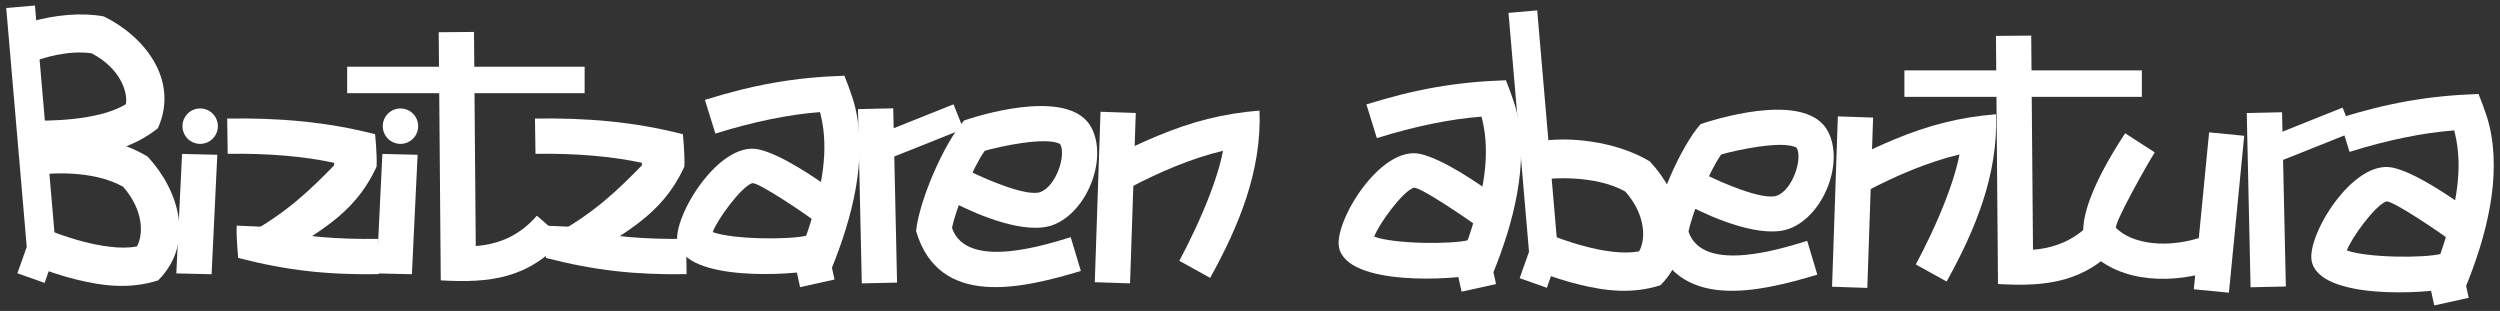 <?xml version="1.0" encoding="utf-8"?>
<!-- Generator: Adobe Illustrator 16.0.0, SVG Export Plug-In . SVG Version: 6.00 Build 0)  -->
<!DOCTYPE svg PUBLIC "-//W3C//DTD SVG 1.1//EN" "http://www.w3.org/Graphics/SVG/1.1/DTD/svg11.dtd">
<svg version="1.1" id="Capa_1" xmlns="http://www.w3.org/2000/svg" xmlns:xlink="http://www.w3.org/1999/xlink" x="0px" y="0px"
	 width="603px" height="75px" viewBox="0 0 603 75" enable-background="new 0 0 603 75" xml:space="preserve">
<rect x="0" y="0" width="603" height="75" fill="#333333" stroke="none"/>
<g>
	<g>
		<g>
			<g>
				<polygon fill="#FFFFFF" points="363.849,3.105 368.799,60.731 366.542,67.095 373.099,69.418 375.855,61.638 370.774,2.509 				
					"/>
			</g>
			<g>
				<path fill="#FFFFFF" d="M373.503,43.142c0.019,0,11.034-1.169,18.535,3.074c5.063,5.749,4.886,11.712,3.315,14.405
					c-7.778,1.517-20.229-3.513-20.702-3.714l-3.6,8.55c0,0,4.196,1.774,9.683,3.134c6.663,1.656,13.033,2.342,19.757,0.213
					c8.99-8.991,4.922-21.867-2.533-29.853c-6.961-4.262-17.486-6.058-25.599-5.015L373.503,43.142z"/>
			</g>
		</g>
		<g>
			<path fill="#FFFFFF" d="M411.788,42.29c2.65,1.372,13.45,6.211,16.851,4.895c3.728-1.444,6.203-8.831,4.722-11.538
				c-3.276-1.949-15.08,0.67-18.214,1.619c-2.896,4.071-7.008,14.09-7.879,18.605c3.532,10.354,22.977,3.916,28.627,2.221
				l2.444,8.153c-14.221,4.26-34.24,9.07-39.745-9.635c0.769-7.384,6.74-21.211,11.599-26.68c6.663-2.235,25.737-7.308,30.634,1.629
				c4.084,7.462-0.849,20.359-9.121,23.561c-6.546,2.534-18.123-2.324-23.825-5.271L411.788,42.29z"/>
		</g>
		<g>
			<g>
				
					<rect x="426.081" y="44.283" transform="matrix(0.034 -0.999 0.999 0.034 383.167 493.305)" fill="#FFFFFF" width="41.125" height="8.512"/>
			</g>
			<g>
				<path fill="#FFFFFF" d="M446.291,38.555c0,0,4.534-2.392,10.558-4.902c8.19-3.414,15.76-5.392,24.586-6.096
					c0.556,14.534-4.974,27.837-11.907,40.35l-7.444-4.123c0,0,2.903-5.245,5.753-11.95c2.094-4.928,3.955-10.184,4.797-14.585
					c-7.66,1.838-15.414,5.169-22.369,8.833L446.291,38.555z"/>
			</g>
		</g>
		<g>
			<g>
				<path fill="#FFFFFF" d="M489.931,8.588l0.428,51.639c6.107-0.448,10.923-2.92,14.739-7.315l6.425,5.578
					c-8.326,9.594-17.753,10.713-29.604,10.016l-0.495-59.847L489.931,8.588z"/>
			</g>
			<g>
				<rect x="459.343" y="16.977" fill="#FFFFFF" width="57.271" height="6.382"/>
			</g>
		</g>
		<g>
			<g>
				<path fill="#FFFFFF" d="M519.727,36.761c-1.797,2.779-10.063,17.493-9.32,18.242c3.845,3.859,12.604,5.224,21.814,1.795
					l2.967,7.974c-10.752,4.001-23.616,3.457-30.812-3.767c-6.354-6.382,4.992-23.897,8.205-28.865L519.727,36.761z"/>
			</g>
			<g>
				
					<rect x="516.065" y="46.825" transform="matrix(0.097 -0.995 0.995 0.097 432.499 578.716)" fill="#FFFFFF" width="38.04" height="8.508"/>
			</g>
		</g>
		<g>
			<g>
				<polygon fill="#FFFFFF" points="550.425,27.076 551.346,69.098 542.838,69.289 541.918,27.264 				"/>
			</g>
			<g>
				
					<rect x="546.842" y="29.534" transform="matrix(0.929 -0.371 0.371 0.929 27.557 208.791)" fill="#FFFFFF" width="19.915" height="6.381"/>
			</g>
		</g>
		<g>
			<g>
				<path fill="#FFFFFF" d="M564.185,28.504c11.754-3.655,21.412-5.417,33.643-5.834c0,0,1.859,4.568,2.549,7.378
					c3.116,12.707-0.739,27.061-5.551,38.933l0.629,2.852l-8.308,1.837l-1.216-5.522c0,0,2.093-4.786,3.688-9.889
					c2.623-8.404,4.63-17.454,2.491-26.186l-0.16-0.621c-7.509,0.571-15.916,2.275-25.236,5.18L564.185,28.504z"/>
			</g>
			<g>
				<path fill="#FFFFFF" d="M566.066,60.409c4.854,1.749,18.407,1.915,22.853,0.803l2.058,8.262
					c-5.259,1.308-31.498,3.068-33.401-6.521c-1.229-6.158,9.949-24.557,19.525-22.525c5.462,1.164,14.327,7.221,18.612,10.419
					l-5.088,6.819c-1.581-1.181-13.688-9.518-15.066-9.057C572.918,49.489,567.115,57.416,566.066,60.409z"/>
			</g>
		</g>
		<g>
			<g>
				<path fill="#FFFFFF" d="M329.576,25.187c11.751-3.652,21.413-5.415,33.647-5.832c0,0,1.851,4.566,2.544,7.377
					c3.113,12.708-0.747,27.062-5.554,38.933l0.632,2.852l-8.308,1.833l-1.219-5.519c0,0,2.097-4.784,3.688-9.889
					c2.629-8.402,4.634-17.458,2.491-26.183l-0.157-0.623c-7.507,0.573-15.915,2.279-25.24,5.175L329.576,25.187z"/>
			</g>
			<g>
				<path fill="#FFFFFF" d="M331.46,57.093c4.854,1.751,18.402,1.911,22.848,0.807l2.062,8.254
					c-5.26,1.313-31.498,3.072-33.405-6.517c-1.227-6.156,9.952-24.558,19.525-22.522c5.462,1.163,14.331,7.217,18.612,10.416
					l-5.088,6.819c-1.581-1.179-13.685-9.517-15.066-9.057C338.311,46.173,332.508,54.103,331.46,57.093z"/>
			</g>
		</g>
	</g>
	<g>
		<g>
			<path fill="#FFFFFF" d="M234.15,41.406c2.652,1.373,13.449,6.213,16.847,4.896c3.733-1.446,6.208-8.831,4.726-11.536
				c-3.278-1.951-15.084,0.668-18.213,1.616c-2.897,4.072-7.009,14.091-7.883,18.607c3.535,10.352,22.981,3.917,28.63,2.22
				l2.444,8.147c-14.219,4.267-34.239,9.078-39.745-9.63c0.766-7.386,6.741-21.21,11.601-26.679
				c6.661-2.237,25.735-7.309,30.63,1.627c4.086,7.461-0.847,20.361-9.122,23.561c-6.543,2.533-18.12-2.32-23.822-5.271
				L234.15,41.406z"/>
		</g>
		<g>
			<g>
				<polygon fill="#FFFFFF" points="273.95,27.245 272.567,68.346 264.064,68.066 265.445,26.959 				"/>
			</g>
			<g>
				<path fill="#FFFFFF" d="M268.655,37.671c0,0,4.531-2.392,10.552-4.901c8.194-3.416,15.763-5.395,24.586-6.096
					c0.557,14.532-4.971,27.839-11.902,40.349l-7.446-4.12c0,0,2.903-5.25,5.75-11.95c2.098-4.931,3.96-10.185,4.801-14.588
					c-7.662,1.838-15.419,5.168-22.371,8.835L268.655,37.671z"/>
			</g>
		</g>
		<g>
			<g>
				<path fill="#FFFFFF" d="M114.328,7.702l0.425,51.641c6.112-0.45,10.927-2.917,14.743-7.31l6.422,5.575
					c-8.327,9.589-17.753,10.71-29.605,10.014l-0.492-59.847L114.328,7.702z"/>
			</g>
			<g>
				<rect x="83.739" y="16.094" fill="#FFFFFF" width="57.272" height="6.381"/>
			</g>
		</g>
		<g>
			<g>
				
					<rect x="190.665" y="43.045" transform="matrix(-0.022 -1 1 -0.022 169.015 259.961)" fill="#FFFFFF" width="42.033" height="8.506"/>
			</g>
			<g>
				
					<rect x="211.891" y="28.649" transform="matrix(0.929 -0.371 0.371 0.929 4.012 84.546)" fill="#FFFFFF" width="19.914" height="6.383"/>
			</g>
		</g>
		<g>
			<g>
				<path fill="#FFFFFF" d="M170.024,24.091c11.75-3.653,21.408-5.418,33.642-5.834c0,0,1.855,4.567,2.544,7.377
					c3.119,12.706-0.741,27.062-5.545,38.936l0.625,2.848l-8.308,1.839l-1.217-5.521c0,0,2.097-4.786,3.687-9.89
					c2.627-8.408,4.633-17.458,2.493-26.184l-0.157-0.623c-7.51,0.571-15.917,2.277-25.238,5.177L170.024,24.091z"/>
			</g>
			<g>
				<path fill="#FFFFFF" d="M171.906,55.995c4.852,1.752,18.403,1.912,22.852,0.804l2.052,8.258
					c-5.255,1.308-31.494,3.072-33.4-6.516c-1.226-6.156,9.955-24.558,19.528-22.523c5.459,1.163,14.327,7.216,18.611,10.414
					l-5.092,6.82c-1.577-1.18-13.681-9.516-15.063-9.056C178.754,45.075,172.951,53.003,171.906,55.995z"/>
			</g>
		</g>
		<g>
			<g>
				<path fill="#FFFFFF" d="M164.717,32.378c-11.854-3.057-23.379-3.97-35.682-3.784l0.126,8.507
					c9.763-0.147,18.307,0.592,25.673,2.163l-0.026,0.642c-5.458,5.586-11.536,11.62-21.544,16.952
					c-0.689,0.367-0.874,1.282-1.313,1.899c2.925,0.782,7.679,2.295,10.575,3.158c6.975-5.805,16.783-9.146,22.55-21.74
					C165.208,37.283,164.717,32.378,164.717,32.378z"/>
			</g>
			<g>
				<path fill="#FFFFFF" d="M139.829,54.811l-0.025,0.641c7.368,1.572,15.913,2.31,25.677,2.16l0.125,8.514
					c-12.304,0.185-22.063-0.853-33.919-3.91c0,0-0.489-4.906-0.358-7.796"/>
			</g>
		</g>
		<g>
			<g>
				<path fill="#FFFFFF" d="M90.479,32.378c-11.85-3.057-23.375-3.97-35.68-3.784l0.125,8.507
					c9.765-0.147,18.309,0.592,25.675,2.163l-0.025,0.642c-5.463,5.586-11.536,11.62-21.55,16.952
					c-0.688,0.367-0.873,1.282-1.31,1.899c2.921,0.782,7.677,2.295,10.575,3.158c6.976-5.805,16.779-9.146,22.548-21.74
					C90.973,37.283,90.479,32.378,90.479,32.378z"/>
			</g>
			<g>
				<path fill="#FFFFFF" d="M65.597,54.811l-0.028,0.641c7.368,1.572,15.91,2.31,25.673,2.16l0.13,8.514
					c-12.303,0.185-22.068-0.853-33.917-3.91c0,0-0.494-4.906-0.363-7.796"/>
			</g>
		</g>
		<g>
			<g>
				<polygon fill="#FFFFFF" points="100.728,37.331 99.347,66.143 90.843,65.944 92.226,37.128 				"/>
			</g>
			<path fill="#FFFFFF" d="M100.866,30.433c0,2.358-1.912,4.272-4.273,4.272c-2.358,0-4.268-1.914-4.268-4.272
				s1.91-4.271,4.268-4.271C98.955,26.162,100.866,28.075,100.866,30.433z"/>
		</g>
		<g>
			<g>
				<polygon fill="#FFFFFF" points="52.414,37.331 51.037,66.143 42.529,65.944 43.912,37.128 				"/>
			</g>
			<circle fill="#FFFFFF" cx="48.282" cy="30.433" r="4.271"/>
		</g>
		<g>
			<g>
				<polygon fill="#FFFFFF" points="1.5,1.927 6.45,59.552 4.195,65.917 10.751,68.24 13.51,60.457 8.431,1.331 				"/>
			</g>
			<g>
				<path fill="#FFFFFF" d="M11.154,41.966c0.021-0.004,11.037-1.172,18.535,3.073c5.067,5.746,4.89,11.708,3.321,14.401
					c-7.782,1.52-20.233-3.514-20.702-3.709l-3.6,8.549c0,0,4.197,1.774,9.68,3.137c6.663,1.65,13.035,2.34,19.755,0.208
					c8.992-8.991,4.923-21.868-2.532-29.852c-6.959-4.26-17.484-6.057-25.601-5.014L11.154,41.966z"/>
			</g>
			<g>
				<path fill="#FFFFFF" d="M25.029,3.96c-5.371-0.994-11.833-0.376-17.68,1.3c0.059,0.897,0.083,1.78,0.083,2.631
					c0,2.415-0.126,4.923-0.54,7.367c3.605-1.391,9.688-3.22,15.215-2.395c6.786,3.55,8.762,9.179,8.262,12.256
					c-6.721,4.208-20.144,3.974-20.656,3.959l-0.295,9.273c0,0,4.556,0.149,10.16-0.549c6.815-0.843,13.007-2.488,18.518-6.884
					C43.265,19.3,34.85,8.74,25.029,3.96z"/>
			</g>
		</g>
	</g>
</g>
</svg>
